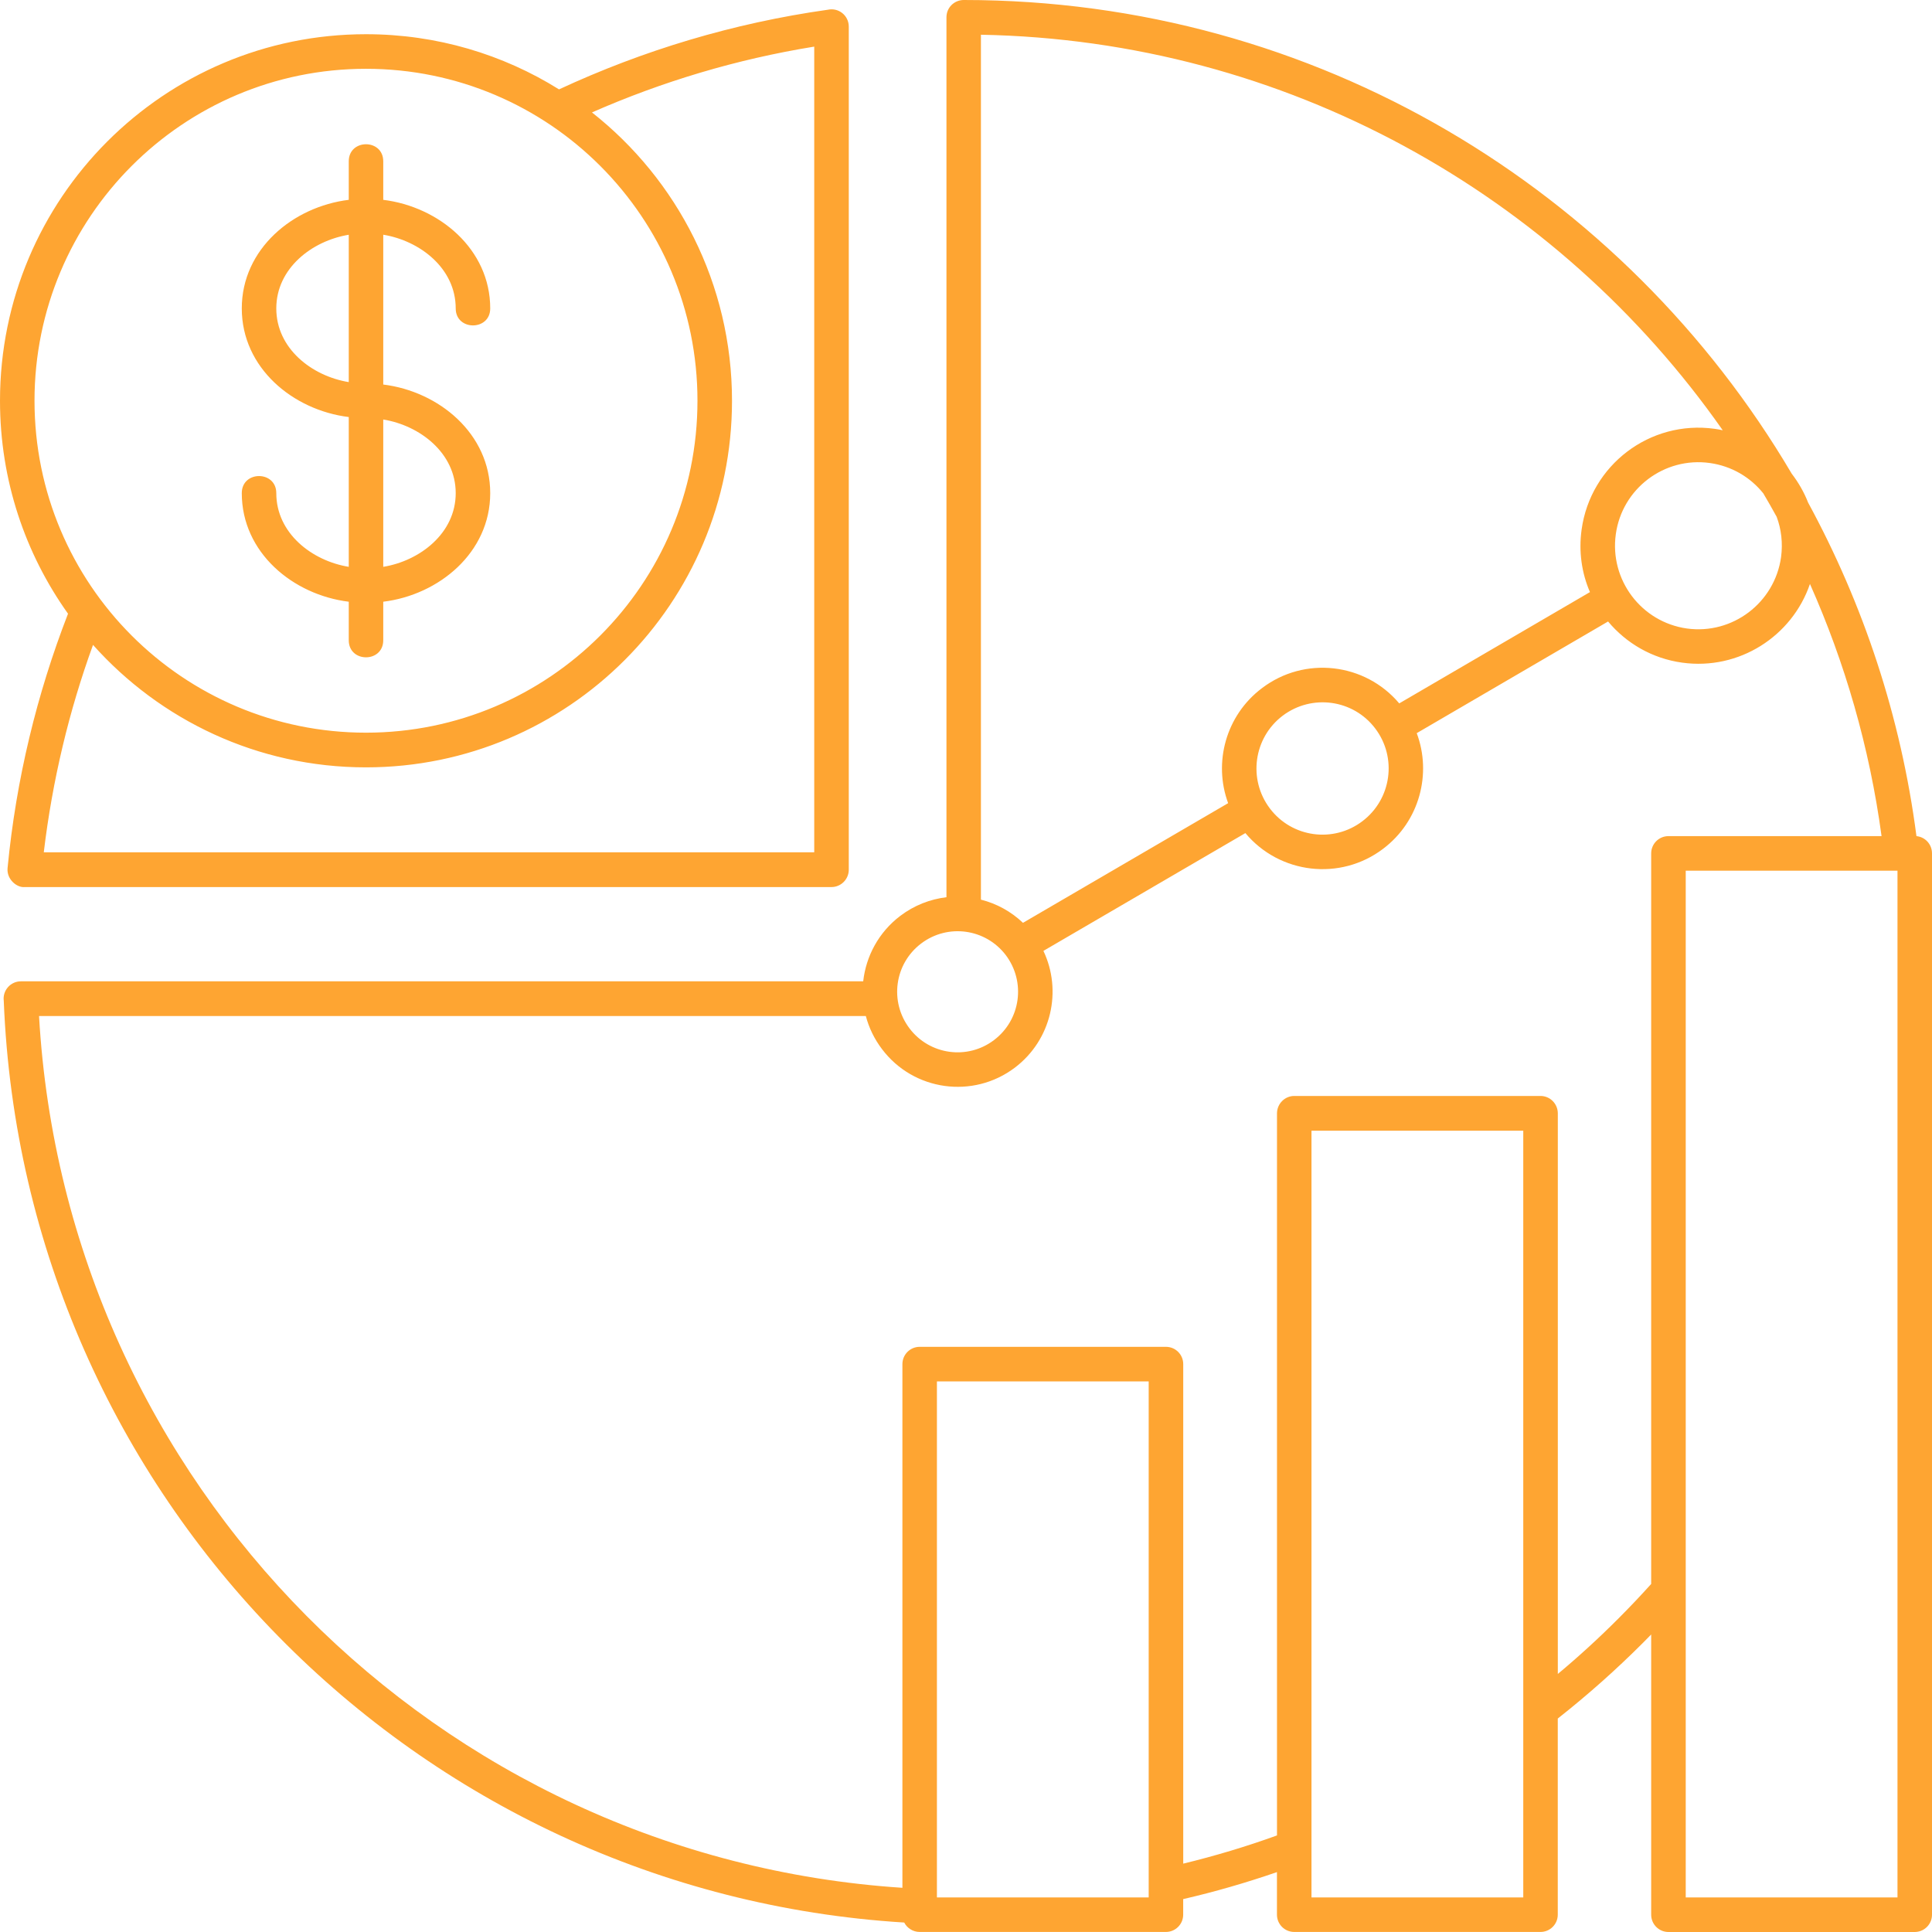 <svg xmlns="http://www.w3.org/2000/svg" width="130" height="130" viewBox="0 0 130 130" fill="none"><path d="M63.043 127.675H77.293V92.95H63.043V127.675ZM24.626 2.302C29.395 2.302 33.852 3.663 37.615 6.014C43.258 3.393 49.328 1.554 55.703 0.655C56.427 0.498 57.112 1.042 57.112 1.792V58.524C57.112 59.159 56.592 59.688 55.95 59.688H1.662C1.151 59.746 0.436 59.176 0.509 58.411C1.084 52.431 2.484 46.69 4.577 41.295C1.697 37.257 0 32.31 0 26.965C0 13.347 11.027 2.302 24.626 2.302ZM39.832 7.565C45.565 12.079 49.255 19.097 49.255 26.965C49.255 40.591 38.225 51.634 24.626 51.634C17.33 51.634 10.772 48.451 6.259 43.394C4.643 47.84 3.525 52.507 2.946 57.349H54.788V3.137C49.56 3.983 44.545 5.494 39.832 7.565ZM23.467 10.856C23.467 9.323 25.788 9.323 25.788 10.856V13.446C29.537 13.909 32.986 16.755 32.986 20.753C32.986 22.277 30.664 22.277 30.664 20.753C30.664 18.055 28.258 16.199 25.788 15.794V25.874C29.537 26.336 32.986 29.182 32.986 33.183C32.986 37.184 29.534 40.03 25.788 40.489V43.079C25.788 44.613 23.467 44.613 23.467 43.079V40.489C19.71 40.027 16.269 37.181 16.269 33.183C16.269 31.65 18.591 31.65 18.591 33.183C18.591 35.88 20.988 37.737 23.467 38.141V28.062C19.71 27.599 16.269 24.753 16.269 20.753C16.269 16.752 19.713 13.906 23.467 13.446V10.856ZM25.788 28.228V38.141C28.258 37.737 30.664 35.88 30.664 33.183C30.664 30.486 28.258 28.629 25.788 28.228ZM23.467 25.711V15.797C20.988 16.202 18.591 18.058 18.591 20.755C18.591 23.45 20.985 25.306 23.467 25.711ZM24.626 4.629C12.303 4.629 2.322 14.633 2.322 26.965C2.322 39.305 12.306 49.3 24.626 49.3C36.941 49.3 46.931 39.302 46.931 26.965C46.934 14.633 36.941 4.629 24.626 4.629ZM68.834 62.095L82.639 54.043C81.634 51.323 82.474 48.145 84.912 46.306C87.785 44.121 91.848 44.598 94.152 47.33L106.984 39.841C106.432 38.563 106.216 37.12 106.423 35.633C107.024 31.286 111.028 28.251 115.367 28.853C115.547 28.877 115.739 28.912 115.919 28.952C104.799 13.074 86.521 2.715 66.004 2.337V60.535C67.047 60.797 68.026 61.326 68.834 62.095ZM83.799 56.057L70.209 63.983C71.484 66.663 70.752 69.971 68.291 71.837C65.481 73.964 61.471 73.411 59.347 70.591C58.827 69.907 58.466 69.148 58.26 68.365H2.627C4.423 99.832 29.453 124.972 60.721 127.026V91.789C60.721 91.146 61.241 90.625 61.884 90.625H78.455C79.097 90.625 79.617 91.146 79.617 91.789V125.4C81.768 124.879 83.877 124.244 85.926 123.502V74.918C85.926 74.275 86.446 73.745 87.088 73.745H103.659C104.302 73.745 104.822 74.272 104.822 74.918V112.637C106.246 111.45 107.614 110.196 108.93 108.875C109.671 108.133 110.398 107.365 111.104 106.582V57.424C111.104 56.781 111.624 56.261 112.266 56.261H126.606C125.798 50.281 124.142 44.589 121.788 39.294C120.585 42.814 117.02 45.116 113.196 44.589C111.162 44.31 109.424 43.277 108.204 41.819L95.329 49.332C96.352 52.062 95.518 55.262 93.071 57.11C90.183 59.304 86.097 58.809 83.799 56.057ZM120.559 31.871C121.013 32.464 121.39 33.116 121.663 33.817C125.377 40.647 127.908 48.227 128.954 56.261C129.547 56.319 130 56.813 130 57.424V128.836C130 129.479 129.48 130 128.838 130H112.266C111.624 130 111.104 129.479 111.104 128.836V109.981C110.924 110.161 110.749 110.344 110.569 110.525C108.756 112.341 106.838 114.046 104.819 115.637V128.833C104.819 129.476 104.299 129.997 103.657 129.997H87.085C86.443 129.997 85.923 129.476 85.923 128.833V125.97C83.863 126.68 81.765 127.291 79.614 127.786V128.833C79.614 129.476 79.094 129.997 78.452 129.997H61.881C61.427 129.997 61.032 129.732 60.843 129.363C27.994 127.343 1.581 100.701 0.253 67.344C0.163 66.651 0.706 66.031 1.406 66.031H58.083C58.272 64.341 59.12 62.732 60.579 61.626C61.517 60.916 62.59 60.503 63.685 60.372V1.164C63.685 0.512 64.205 0 64.856 0C88.579 0 109.308 12.794 120.559 31.871ZM115.05 31.155C111.987 30.727 109.145 32.877 108.724 35.947C108.297 39.023 110.444 41.86 113.51 42.291C116.581 42.713 119.414 40.559 119.844 37.489C119.969 36.541 119.862 35.618 119.548 34.775C119.26 34.248 118.955 33.718 118.65 33.2C117.784 32.118 116.526 31.361 115.05 31.155ZM92.539 49.021C91.057 47.057 88.265 46.679 86.303 48.163C84.351 49.647 83.964 52.434 85.446 54.398C86.928 56.362 89.721 56.741 91.673 55.257C93.635 53.77 94.021 50.982 92.539 49.021ZM67.68 64.271C66.321 62.482 63.775 62.127 61.98 63.488C60.184 64.85 59.838 67.399 61.198 69.197C62.549 70.987 65.103 71.342 66.89 69.98C68.686 68.618 69.032 66.069 67.68 64.271ZM113.429 127.675H127.678V58.588H113.429V127.675ZM88.247 127.675H102.497V76.082H88.247V127.675Z" fill="#FEA532"></path></svg>